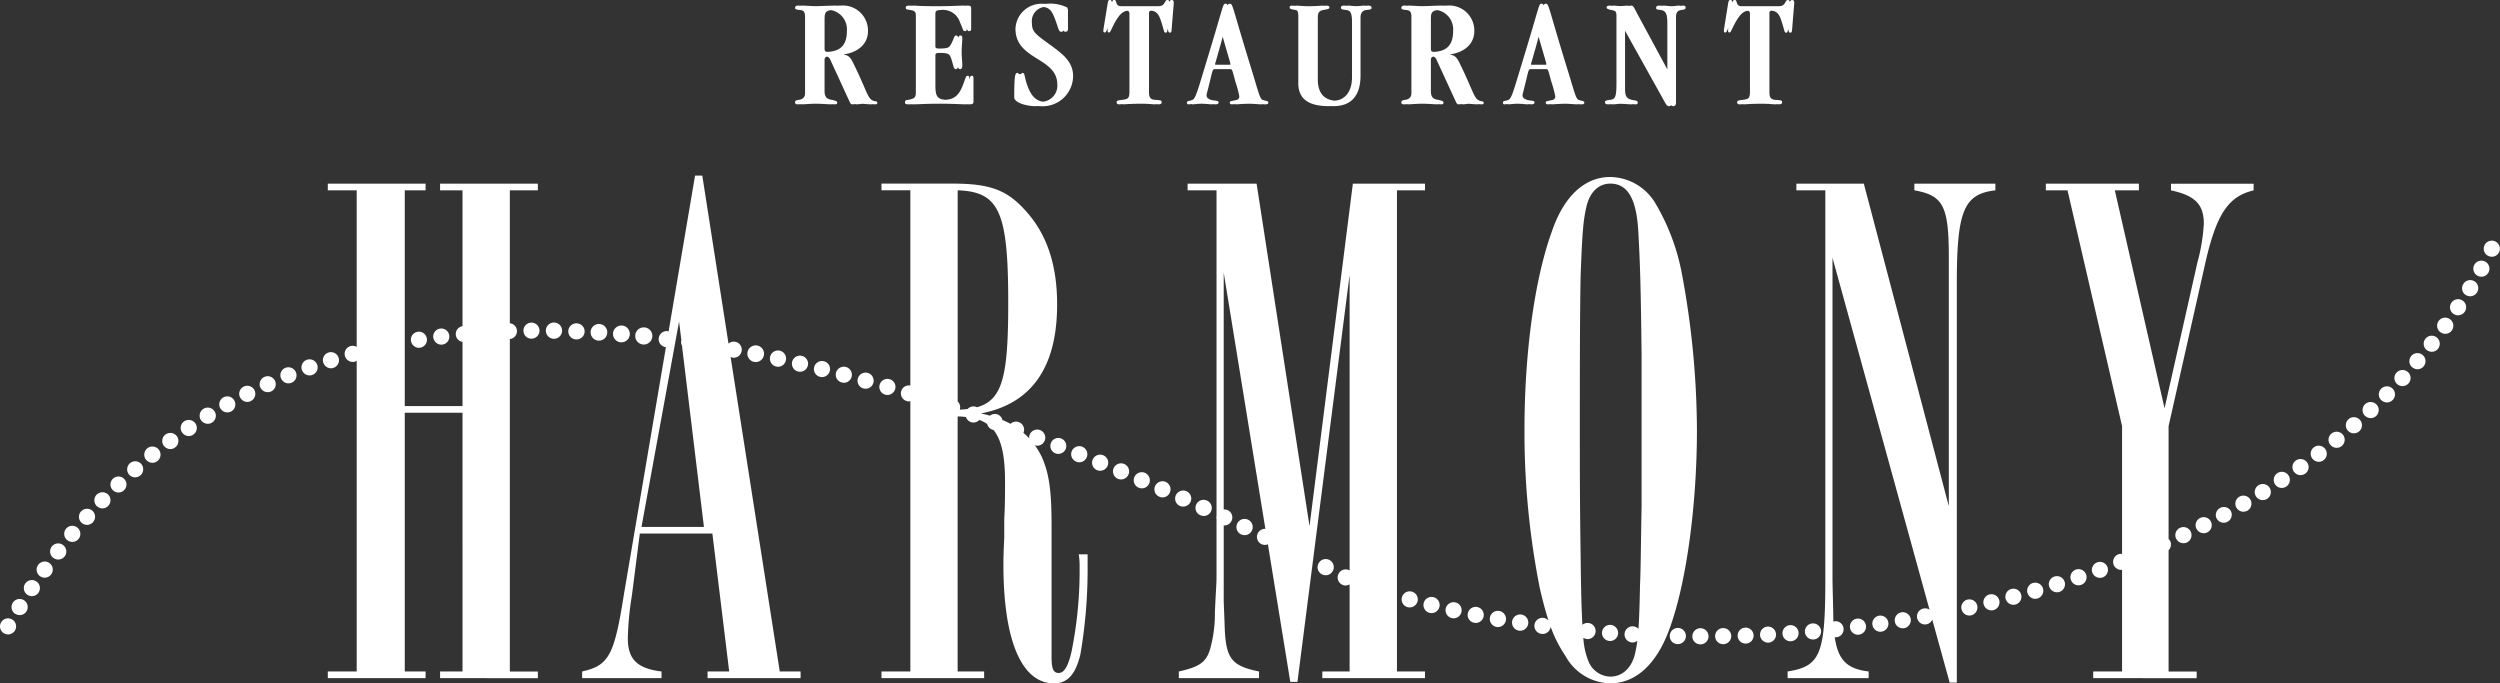 <svg xmlns="http://www.w3.org/2000/svg" width="300.001" height="82" viewBox="0 0 300.001 82">
  <rect x="0" y="0" width="300.001" height="82" fill="#333333" stroke="none"/>
  <path id="logo" d="M15784.85,4370.707a15.6,15.6,0,0,1-1.778-3.507.233.233,0,0,1,0,.037.972.972,0,0,1-.957.838.508.508,0,0,1-.13-.011.966.966,0,1,1,.253-1.915.956.956,0,0,1,.584.316c-.368-1.123-.707-2.4-1.059-3.947a95.975,95.975,0,0,1-1.827-18.943c0-8.986,1.154-17.882,3.272-23.756,1.447-4.271,3.943-6.58,7.024-6.58a6.419,6.419,0,0,1,5.489,3.287,25.882,25.882,0,0,1,3.079,8.189,103.487,103.487,0,0,1,1.831,18.86c0,8.982-1.253,18.326-3.275,23.839-1.539,4.271-4.045,6.585-7.124,6.585A6.255,6.255,0,0,1,15784.85,4370.707Zm2.788.71a2.914,2.914,0,0,0,2.6,1.779c1.447,0,2.6-1.066,2.987-2.847.1-.461.189-.929.253-1.453a.939.939,0,0,1-.562.2h-.059a.969.969,0,1,1,.109-1.935.986.986,0,0,1,.649.307c.087-1.227.138-2.834.185-5.209.093-1.959.093-4.446.19-9.519V4334.5c-.1-8.542-.19-10.942-.383-14.506-.192-4.087-1.253-5.96-3.371-5.96-1.443,0-2.5,1.07-2.884,2.853-.389,1.687-.488,3.287-.675,8.09-.1,4.36-.1,13.613-.1,18.6,0,3.823,0,8.982.1,15.3.039,3.665.1,6.239.21,8.1a.969.969,0,1,1,.615,1.715c-.033,0-.062-.01-.1-.01h.008a1.009,1.009,0,0,1-.41-.146A8.9,8.9,0,0,0,15787.638,4371.417Zm-70.229-11.657c0-.53,0-1.153.1-3.286v-2.223c.094-1.513.094-3.293.094-4.45,0-3.041-.408-5.017-1.4-6.226a.848.848,0,0,1-.148-.028.939.939,0,0,1-.592-.664,4.24,4.24,0,0,0-.943-.489.963.963,0,0,1-.7.309.938.938,0,0,1-.322-.053.962.962,0,0,1-.584-.611c-.312-.033-.64-.062-1-.067v30.6h3.181v.8h-12.319v-.8h3.464v-32.425a1.125,1.125,0,0,1-.16.024.98.98,0,0,1-.289-.047.958.958,0,0,1,.449-1.86v-23.431h-3.464v-.8h8.562c4.524,0,6.548.8,8.764,3.292,2.5,2.757,3.752,6.407,3.752,11.21,0,7.539-3.062,11.892-9.09,13.066,0,.01.008.02.008.028.352.072.691.159,1.023.252a.944.944,0,0,1,.9-.155.965.965,0,0,1,.6.676,10.666,10.666,0,0,1,.969.459.963.963,0,0,1,1.565,1.036.232.232,0,0,1-.023.041,8.374,8.374,0,0,1,.7.669.96.96,0,0,1,.047-.437.981.981,0,0,1,1.257-.559.97.97,0,0,1-.349,1.875,1,1,0,0,1-.28-.053,8.507,8.507,0,0,1,.846,1.43c.864,1.957,1.158,4,1.158,8.183V4370.8c0,1.42.19,1.957.865,1.957s1.157-.89,1.535-2.576a49.087,49.087,0,0,0,.967-10.236,9.2,9.2,0,0,0-.1-1.424h1.061v1.873a60.544,60.544,0,0,1-.869,10.137c-.576,2.4-1.536,3.473-3.175,3.473C15719.621,4374,15717.409,4368.93,15717.409,4359.761Zm-5.49-19.584a.942.942,0,0,1,.251.983q.494-.023.937-.078a.977.977,0,0,1,1.03-.258c.031.013.051.035.08.05,3.11-.849,3.769-3.765,3.769-12.515,0-10.94-1.061-13.344-6.066-13.521Zm119.039,33.734-2.087-7.555a.952.952,0,0,1-.694.564h.01c-.064.007-.126.017-.183.017a.966.966,0,0,1-.172-1.917.948.948,0,0,1,.71.146l-11.644-42.233v38.437c0,1.062.1,3.8.1,5.232a.709.709,0,0,1,.169-.051.966.966,0,0,1,.2,1.922h-.1a.653.653,0,0,1-.1-.019c.4,2.773,1.494,3.82,4.069,4.123v.8h-9.723v-.8c3.945-.626,4.525-2.05,4.525-11.124v-46.615h-3.474v-.8h8.092l10.2,38.7v-29.891c0-6.141-.673-7.388-4.134-8.008v-.8h9.724v.8c-3.76.444-4.629,2.4-4.629,11.121v47.95Zm-79.126-.091-2.685-16.5a.958.958,0,0,1-.348.071.992.992,0,0,1-.421-.09.974.974,0,0,1-.451-1.293.96.96,0,0,1,.917-.542l-5-30.749v28.426a1.012,1.012,0,0,1,.478.074.967.967,0,0,1-.414,1.842.565.565,0,0,1-.063-.008v9.163l.095,2.405c.1,4.357.675,5.247,4.142,5.96v.8h-9.627v-.8c2.409-.537,3.271-1.067,3.752-2.674a15.827,15.827,0,0,0,.58-4.447c.094-2.137.194-3.469.194-4.176v-6.988a.879.879,0,0,1,0-.391v-39.062h-3.469v-.8h8.279l6.35,41.1,5.2-41.1H15768v.8h-3.366v57.738H15768v.8h-12.323v-.8h3.275v-10.443a.978.978,0,0,1-.469.126.914.914,0,0,1-.444-.109.966.966,0,0,1,.892-1.715c.006,0,.012.013.021.016V4324.98l-4.34,33.845a.879.879,0,0,1-.025.2l-1.894,14.8Zm96.351-.443v-.8h3.464V4360.37c-.035,0-.068.019-.1.019a.984.984,0,0,1-.91-.617.971.971,0,0,1,.553-1.253.9.9,0,0,1,.457-.045v-15.343l-6.546-28.29h-2.6v-.8h11.165v.8h-2.888l5.966,26.154,3.95-17.523a22.2,22.2,0,0,0,.765-4.627c0-2.317-1.058-3.383-3.941-4v-.8h9.914v.8c-2.986.708-4.434,2.756-5.777,8.631l-4.426,19.659v13.538a1.184,1.184,0,0,1,.206.282.969.969,0,0,1-.206,1.074v14.555h3.371v.8Zm-166.275,0v-.8h2.594l-2.019-16.549h-8.708l-.955,7.472a36.34,36.34,0,0,0-.484,5.07c0,2.493,1.062,3.647,4.042,4.007v.8h-9.524v-.8c3.175-.714,3.852-1.871,5-9.167l5.054-29.754c-.008,0-.02,0-.029,0a.966.966,0,0,1,.251-1.916.81.81,0,0,1,.1.034l3.175-18.7h.868l3.146,20.163a.951.951,0,0,1,.795-.225.966.966,0,0,1-.166,1.917.614.614,0,0,1-.178-.022.826.826,0,0,1-.2-.077l5.9,37.75h2.5v.8Zm-7.931-18.145h7.493l-2.634-21.752a.967.967,0,0,1-.1-.553c0-.026.021-.048.027-.077l-.277-2.263Zm-24.17,18.145v-.8h2.694V4341.53h-6.931v31.048h2.5v.8h-11.735v-.8h3.468V4335.29a1.063,1.063,0,0,1-.222.109.892.892,0,0,1-.253.031.967.967,0,0,1-.261-1.9,1,1,0,0,1,.735.094v-18.783h-3.468v-.8h11.735v.8h-2.5v25.886h6.931v-7.7a.954.954,0,0,1,0-1.886v-16.3h-2.694v-.8h11.735v.8h-3.363v15.954a.949.949,0,0,1,0,1.889v39.9h3.363v.8Zm151.233-4.052a.951.951,0,0,1-.957-.964.969.969,0,1,1,.965.964Zm2.718-.022a.966.966,0,0,1-.018-1.931h0a.966.966,0,1,1,.033,1.931Zm-5.447-.009a.953.953,0,0,1-.942-.979.97.97,0,1,1,.96.979Zm8.147-.062a.958.958,0,1,1,.031,0Zm2.7-.115a.964.964,0,0,1-.051-1.926.964.964,0,1,1,.1,1.926Zm2.7-.164a.959.959,0,0,1-.961-.9.975.975,0,0,1,.9-1.035.968.968,0,0,1,.128,1.932Zm-21.724-.037a.966.966,0,1,1,.139-1.927v-.005a.983.983,0,0,1,.9,1.037.971.971,0,0,1-.971.9Zm24.429-.177a.964.964,0,0,1-.087-1.925.966.966,0,1,1,.173,1.925Zm4.436-1.413a.967.967,0,1,1,1.074.832.582.582,0,0,1-.117.008A.96.96,0,0,1,15819,4367.325Zm-221.521.678a.966.966,0,1,1,1.326-.356.98.98,0,0,1-.846.486A1.025,1.025,0,0,1,15597.482,4368Zm224.209-1.026a.967.967,0,1,1,1.1.819,1.173,1.173,0,0,1-.141.016A.969.969,0,0,1,15821.691,4366.977Zm-42.409.7a.976.976,0,1,1,.147.01A.709.709,0,0,1,15779.282,4367.677Zm45.1-1.087a.966.966,0,1,1,1.906-.316.979.979,0,0,1-.8,1.113,1.473,1.473,0,0,1-.157.006A.95.95,0,0,1,15824.38,4366.59Zm-47.8.642a.972.972,0,1,1,.17.015A.69.69,0,0,1,15776.584,4367.232Zm-2.679-.5a.953.953,0,0,1-.76-1.138.965.965,0,1,1,.943,1.16A.762.762,0,0,1,15773.905,4366.729Zm-2.687-.557v-.007a.963.963,0,1,1,.428-1.878v-.006a.97.97,0,0,1-.211,1.916A1.1,1.1,0,0,1,15771.219,4366.171Zm61.166-1.067a.97.97,0,0,1,1.894-.424.979.979,0,0,1-.74,1.158.893.893,0,0,1-.208.023A.963.963,0,0,1,15832.385,4365.1Zm-233.535.565a.97.97,0,1,1,1.335-.316.945.945,0,0,1-.821.455A1.022,1.022,0,0,1,15598.85,4365.669Zm169.71-.125a.979.979,0,0,1-.712-1.175.971.971,0,1,1,.948,1.2A1.338,1.338,0,0,1,15768.56,4365.545Zm66.477-1.043a.968.968,0,1,1,1.882-.454.961.961,0,0,1-.711,1.164.772.772,0,0,1-.233.031A.969.969,0,0,1,15835.036,4364.5Zm-69.126.357a.976.976,0,0,1-.675-1.191.97.97,0,0,1,1.872.509.985.985,0,0,1-.94.712A1.055,1.055,0,0,1,15765.91,4364.859Zm71.77-1.008a.965.965,0,1,1,1.177.688.818.818,0,0,1-.249.031A.956.956,0,0,1,15837.68,4363.852Zm2.62-.7a.972.972,0,0,1,.663-1.2v.009a.963.963,0,0,1,1.2.658.975.975,0,0,1-.663,1.2,1.113,1.113,0,0,1-.269.038A.969.969,0,0,1,15840.3,4363.15Zm-240.006.223a.965.965,0,1,1,1.338-.27.966.966,0,0,1-1.338.27Zm242.614-.982a.97.97,0,0,1,.636-1.213.969.969,0,1,1,.584,1.848.964.964,0,0,1-.289.046A.991.991,0,0,1,15842.908,4362.391Zm2.6-.818a.969.969,0,1,1,1.223.61.891.891,0,0,1-.309.052A.958.958,0,0,1,15845.508,4361.573Zm2.571-.875a.968.968,0,0,1,1.824-.648.971.971,0,0,1-.58,1.238,1.006,1.006,0,0,1-.326.052A.983.983,0,0,1,15848.079,4360.7Zm-246.278.435a.968.968,0,1,1,1.135-1.569.968.968,0,0,1-1.135,1.569Zm153.841-.218a.955.955,0,0,1-.418-1.3.97.97,0,1,1,.418,1.3Zm-152.249-1.978a.963.963,0,0,1-.176-1.352.972.972,0,0,1,1.358-.18.963.963,0,0,1-.6,1.734A.952.952,0,0,1,15603.393,4358.937Zm254.747-2.311a.955.955,0,0,1,.455-1.283.969.969,0,1,1,.841,1.746,1.034,1.034,0,0,1-.422.093A.966.966,0,0,1,15858.14,4356.626Zm-253.084.176a.968.968,0,1,1,1.367-.124.959.959,0,0,1-.746.348A.947.947,0,0,1,15605.056,4356.8Zm140.883-.677a.976.976,0,1,1,.416.092A1.029,1.029,0,0,1,15745.938,4356.125Zm114.646-.667a.964.964,0,0,1,.424-1.3.974.974,0,0,1,1.3.419.964.964,0,0,1-.424,1.3.924.924,0,0,1-.441.108A.974.974,0,0,1,15860.585,4355.458Zm-253.782-.726a.954.954,0,0,1-.076-1.361.978.978,0,0,1,1.373-.077.966.966,0,0,1,.064,1.361.955.955,0,0,1-1.361.077Zm256.194-.512a.967.967,0,0,1,1.7-.917.961.961,0,0,1-.844,1.42A.954.954,0,0,1,15863,4354.219Zm-121.959-.394a.967.967,0,1,1,.814-1.754.964.964,0,0,1-.4,1.841A1.087,1.087,0,0,1,15741.038,4353.826Zm124.34-.9a.968.968,0,0,1,1.674-.975.974.974,0,0,1-.348,1.321,1.032,1.032,0,0,1-.487.13A.966.966,0,0,1,15865.378,4352.924Zm-256.757-.2a.969.969,0,0,1-.025-1.368.986.986,0,0,1,1.378-.021.973.973,0,0,1,.016,1.367.987.987,0,0,1-.7.3A.963.963,0,0,1,15608.621,4352.729Zm129.957-.022a.968.968,0,1,1,1.295-.486.994.994,0,0,1-.9.57A1.08,1.08,0,0,1,15738.578,4352.707Zm129.14-1.153a.967.967,0,1,1,1.335.311.972.972,0,0,1-1.335-.311Zm-131.607.046a.961.961,0,0,1-.492-1.273.972.972,0,0,1,1.28-.493.97.97,0,0,1-.394,1.854A.987.987,0,0,1,15736.11,4351.6Zm-125.588-.8a.96.96,0,1,1,.7.3A.94.94,0,0,1,15610.522,4350.8Zm123.116-.278a.968.968,0,1,1,.766-1.778.971.971,0,0,1,.5,1.275.957.957,0,0,1-.893.581A.912.912,0,0,1,15733.639,4350.519Zm136.375-.4a.97.97,0,0,1,.272-1.34v-.006a.968.968,0,1,1-.272,1.346Zm-138.863-.667a.967.967,0,1,1,.38.078A.9.9,0,0,1,15731.15,4349.452Zm-118.66-.509a.97.97,0,0,1,1.459-1.278.986.986,0,0,1-.084,1.371h-.012a.963.963,0,0,1-1.363-.092Zm259.786-.332a.969.969,0,1,1,1.581-1.122.955.955,0,0,1-.231,1.345.94.94,0,0,1-.557.176A.968.968,0,0,1,15872.276,4348.611Zm-143.624-.2v.007a.978.978,0,0,1-.529-1.269.989.989,0,0,1,1.275-.524v.006a.965.965,0,1,1-.746,1.78Zm-114.116-1.237a.976.976,0,1,1,.764.357A.992.992,0,0,1,15614.536,4347.172Zm111.613.223v-.007a.959.959,0,0,1-.535-1.252.971.971,0,0,1,1.264-.533.952.952,0,0,1,.535,1.253.963.963,0,0,1-1.264.539Zm148.339-.369a.96.96,0,0,1,.183-1.355.967.967,0,1,1,.593,1.74A.959.959,0,0,1,15874.488,4347.027Zm-150.847-.626v-.009a.956.956,0,1,1,.353.071A1.124,1.124,0,0,1,15723.642,4346.4Zm-106.979-.911a.97.97,0,0,1,.2-1.355.985.985,0,0,1,1.363.2.973.973,0,0,1-.206,1.353.946.946,0,0,1-.575.2A.97.97,0,0,1,15616.663,4345.489Zm259.984-.11a.96.96,0,0,1,.14-1.36.967.967,0,1,1,.612,1.715A.961.961,0,0,1,15876.647,4345.379Zm-257.792-1.484a.964.964,0,0,1,.253-1.346.987.987,0,0,1,1.352.264.964.964,0,0,1-.266,1.336.894.894,0,0,1-.531.172A.975.975,0,0,1,15618.855,4343.9Zm259.887-.238a.958.958,0,0,1,.1-1.362h-.014a.974.974,0,0,1,1.375.094.968.968,0,0,1-1.463,1.269Zm-257.635-1.262a.973.973,0,1,1,1.331.317v-.008a.89.89,0,0,1-.5.145A.989.989,0,0,1,15621.107,4342.4Zm259.673-.525a.969.969,0,1,1,1.368.038.946.946,0,0,1-.657.263A.976.976,0,0,1,15880.78,4341.87Zm-257.346-.88a.966.966,0,1,1,1.316.377,1,1,0,0,1-.473.115A.963.963,0,0,1,15623.435,4340.99Zm259.312-.984a.968.968,0,0,1,0-1.366.978.978,0,0,1,1.371-.01.965.965,0,0,1,0,1.371.939.939,0,0,1-.68.286A.991.991,0,0,1,15882.746,4340.006Zm-256.931-.315a.961.961,0,0,1,.431-1.3h0a.968.968,0,0,1,1.3.434.975.975,0,0,1-.859,1.4A.976.976,0,0,1,15625.815,4339.69Zm77.4-.341a.964.964,0,1,1,.553-1.848.952.952,0,0,1,.649,1.2.972.972,0,0,1-.931.688A.861.861,0,0,1,15703.216,4339.35Zm-74.975-.859a.968.968,0,0,1,1.765-.795.955.955,0,0,1-.479,1.275.917.917,0,0,1-.395.083A.97.97,0,0,1,15628.241,4338.491Zm72.38.118a.968.968,0,1,1,1.188-.674.954.954,0,0,1-.924.705A1.139,1.139,0,0,1,15700.621,4338.608Zm184.033-.534a.962.962,0,0,1-.062-1.368.974.974,0,0,1,1.374-.056.96.96,0,0,1,.054,1.362.965.965,0,0,1-1.365.062Zm-253.929-.68a.958.958,0,0,1,.53-1.261.982.982,0,0,1,1.263.543.957.957,0,0,1-.538,1.252,1.05,1.05,0,0,1-.362.068A.954.954,0,0,1,15630.726,4337.395Zm67.287.494a.953.953,0,0,1-.681-1.174.966.966,0,1,1,.932,1.214A.98.98,0,0,1,15698.013,4337.889Zm-2.607-.673a.964.964,0,1,1,.472-1.87.953.953,0,0,1,.705,1.165.973.973,0,0,1-.936.736A.8.8,0,0,1,15695.405,4337.216Zm-62.166-.809a.964.964,0,0,1,.587-1.237.974.974,0,0,1,1.241.587.959.959,0,0,1-.588,1.227.931.931,0,0,1-.326.063A.963.963,0,0,1,15633.239,4336.407Zm59.544.176a.969.969,0,1,1,1.165-.719.966.966,0,0,1-.939.74A1.059,1.059,0,0,1,15692.783,4336.583Zm193.689-.511a.968.968,0,1,1,.629.232A.986.986,0,0,1,15886.473,4336.072Zm-250.678-.565a.967.967,0,1,1,1.208.636.9.9,0,0,1-.286.046A.972.972,0,0,1,15635.795,4335.507Zm54.362.472h0a.963.963,0,0,1-.738-1.15.968.968,0,1,1,1.89.418.961.961,0,0,1-.946.757A.873.873,0,0,1,15690.157,4335.979Zm-2.644-.555a1,1,0,1,1,.2.016A.825.825,0,0,1,15687.514,4335.424Zm200.707-1.415a.967.967,0,0,1-.162-1.361.963.963,0,0,1,1.515,1.191.935.935,0,0,1-.755.369A1.007,1.007,0,0,1,15888.221,4334.009Zm-241.9-1.091a.966.966,0,1,1,1.106.8.853.853,0,0,1-.15.015A.974.974,0,0,1,15646.32,4332.918Zm2.677-.409a.969.969,0,0,1,1.922-.249.962.962,0,0,1-.839,1.083.568.568,0,0,1-.123.009A.966.966,0,0,1,15649,4332.509Zm25.211.827a1.029,1.029,0,1,1,.107,0Zm-2.673-.264a1.008,1.008,0,1,1,.082,0Zm-2.686-.207v.006a1,1,0,1,1,.062,0A.2.2,0,0,1,15668.85,4332.866Zm-2.688-.14a.964.964,0,1,1,.081-1.925.963.963,0,0,1-.038,1.925Zm-2.688-.078a.975.975,0,1,1,.023,0Zm-2.694-.01a.964.964,0,1,1,.006,0Zm229.1-.763a.967.967,0,1,1,1.13-1.569.965.965,0,0,1-.568,1.746A.931.931,0,0,1,15889.879,4331.876Zm1.563-2.2a.968.968,0,0,1,1.07-1.614.959.959,0,0,1,.271,1.336.974.974,0,0,1-1.341.277Zm1.481-2.266a.959.959,0,0,1-.324-1.327.966.966,0,1,1,1.656.995.984.984,0,0,1-.83.472A1.012,1.012,0,0,1,15892.924,4327.414Zm1.389-2.326a.965.965,0,0,1-.384-1.314h-.006a.982.982,0,0,1,1.318-.377.962.962,0,0,1-.467,1.806A.983.983,0,0,1,15894.313,4325.088Zm1.282-2.381a.955.955,0,0,1-.434-1.29h-.006a.975.975,0,0,1,1.3-.439.966.966,0,0,1-.43,1.832A.947.947,0,0,1,15895.595,4322.707Zm-98.066-18.081a.3.3,0,0,1-.248.115c-.23,0-.32-.184-.457-.411l-4.811-8.638v6.81c0,.912.075,1.327.865,1.491.354.077.655.059.655.3,0,.093,0,.227-.228.227-.123,0-.261-.013-.389-.022a.263.263,0,0,1-.115.022c-.408,0-.867-.053-1.348-.068-.349.021-.611.068-.921.068a1.077,1.077,0,0,1-.2-.017,2.767,2.767,0,0,1-.307.017c-.279,0-.416-.041-.416-.267,0-.129.115-.22.514-.261.688-.053.859-.261.859-1.979v-8.07c0-.6-.112-.638-.635-.748-.414-.093-.543-.15-.543-.3,0-.128.092-.22.355-.22.09,0,.172.012.316.024a.7.7,0,0,1,.189-.024c.157,0,.292.038.8.05.475-.009.659-.05.813-.05a.262.262,0,0,1,.092.035c.193-.017.313-.035.41-.035.237,0,.341.3.71.987l3.6,6.669v-5.51c0-1.253-.223-1.529-.8-1.625-.337-.057-.545,0-.545-.261,0-.222.185-.26.391-.26a2.777,2.777,0,0,1,.312.024.84.84,0,0,1,.194-.024c.215,0,.438.052.984.068.459-.016.594-.068.851-.068a.478.478,0,0,1,.167.028,2.259,2.259,0,0,1,.341-.028c.227,0,.3.092.3.22,0,.227-.163.26-.5.3-.506.059-.655.372-.655.821v10.294c0,.334-.151.429-.338.429A.333.333,0,0,1,15797.528,4304.626Zm-40.845.1c-.059,0-.1.012-.167.012-1.947,0-3.712-.5-3.712-2.745v-8.051c0-.469-.068-.711-.336-.748-.654-.093-.708-.167-.708-.317,0-.112.091-.2.261-.2.134,0,.266.01.432.021.027-.006.041-.021.07-.021.332,0,.684.059,1.517.071,1-.012,1.547-.071,1.668-.071a.613.613,0,0,1,.161.021c.183-.012.3-.021.348-.021.224,0,.317.092.317.2,0,.186-.107.205-.688.317-.47.074-.7.263-.7.858v7.514c0,1.569.742,2.413,2.06,2.517,1.133-.1,2.042-1,2.042-2.821v-6.612c0-1.252-.26-1.4-.748-1.456-.529-.057-.584-.112-.584-.283,0-.127.078-.239.394-.239.081,0,.181.012.3.024a.762.762,0,0,1,.2-.024c.184,0,.459.056.992.066.51-.017.682-.066.925-.066a.583.583,0,0,1,.161.028,2.569,2.569,0,0,1,.337-.028c.192,0,.373.092.373.239,0,.19-.105.242-.6.283-.432.037-.728.3-.728.936v6.928c0,2.58-1.252,3.681-3.26,3.681C15756.906,4304.741,15756.793,4304.731,15756.684,4304.729Zm-35.242,0c-.062,0-.113.016-.181.016-.937,0-2.545-.372-2.545-1.067,0-2.8.113-2.931.431-2.931a.288.288,0,0,0,.508,0c.408,0,.2.413.727,1.759.406,1.026.963,1.59,1.78,1.7a1.931,1.931,0,0,0,1.724-2.05c0-3.308-5.022-2.9-5.022-6.708a3.116,3.116,0,0,1,3.26-2.992c.143,0,.275.006.406.009.035,0,.064-.009.1-.009a4.589,4.589,0,0,1,2.434.446.9.9,0,0,1,.1.543v2c0,.26-.1.37-.3.37a.268.268,0,0,1-.244-.155.255.255,0,0,1-.262.155c-.359,0-.321-.485-.847-1.771-.287-.72-.6-1.106-1.246-1.2a1.718,1.718,0,0,0-1.429,1.9c0,1.1.415,1.345,2.286,2.709,1.438,1.048,2.659,1.979,2.659,3.7a3.659,3.659,0,0,1-4.009,3.585C15721.669,4304.741,15721.55,4304.735,15721.441,4304.726Zm88.749-.224a.564.564,0,0,1-.159.019c-.3,0-.652-.066-1.672-.075-1.3.009-1.864.075-2.112.075-.029,0-.047-.017-.068-.022-.205.013-.346.022-.437.022-.165,0-.277-.078-.277-.246,0-.186.112-.223.578-.282.861-.093.959-.22.959-1.082v-9.23c0-.249-.074-.354-.266-.391-.562.083-.939.458-1.478,1.4-.543,1.007-.543,1.211-.715,1.211-.11,0-.168-.074-.168-.188a2.218,2.218,0,0,1,.04-.366c-.216.443-.253.555-.376.555s-.168-.074-.168-.188c0-.187.075-.577.447-2.894.114-.691.114-.824.357-.824.156,0,.188.143.235.3.053-.242.109-.3.274-.3.347,0,.072.747.8.747h4.5c.856,0,.671-.747,1.081-.747.109,0,.186.09.219.219.07-.12.138-.219.287-.219.133,0,.245.111.245.3,0,.3-.054.635-.263,3.324-.019.186-.058.3-.19.3-.167,0-.188-.068-.3-.475l-.012.175c-.021.186-.056.3-.189.3-.262,0-.166-.148-.6-1.46-.282-.872-.631-1.122-1.163-1.178a.261.261,0,0,0-.261.3v9.47c0,.563.11.9.747.934.716.041.774.077.774.282,0,.168-.1.246-.319.246C15810.438,4304.521,15810.327,4304.511,15810.19,4304.5Zm-23.762,0a1.03,1.03,0,0,1-.2.017c-.268,0-.779-.059-1.381-.072-.841.013-1.413.072-1.595.072a.382.382,0,0,1-.137-.022c-.17.013-.3.022-.373.022-.205,0-.244-.1-.244-.227,0-.169.186-.149.826-.3a.414.414,0,0,0,.318-.425,13.857,13.857,0,0,0-.473-1.761c-.373-1.361-.373-1.511-.617-1.511h-1.833c-.281,0-.281.116-.543,1.195-.376,1.568-.468,1.813-.468,1.944,0,.238.149.427.563.557.349.115.878.041.878.282,0,.112-.055.246-.34.246-.055,0-.182-.01-.34-.022a.569.569,0,0,1-.16.022c-.145,0-.721-.059-1.165-.075-.662.016-.922.075-1.085.075a.192.192,0,0,1-.11-.034c-.189.018-.308.034-.394.034-.136,0-.19-.056-.19-.19,0-.278.247-.169.639-.337.43-.183.615-1.063,2.138-6.052,1.646-5.418,1.515-5.492,1.854-5.492.1,0,.167.021.257.186.08-.177.144-.186.246-.186.394,0,.244.226,2.547,7.7.938,3.023,1.049,3.714,1.422,3.845.43.151.656.1.656.319,0,.13-.057.208-.386.208C15786.655,4304.521,15786.546,4304.515,15786.429,4304.5Zm-5.244-6.452c-.392,1.46-.466,1.61-.466,1.665,0,.037.039.056.2.056h1.484c.13,0,.165,0,.165-.056,0-.131-.106-.466-.822-2.934-.045-.145-.072-.263-.105-.372C15781.547,4296.755,15781.406,4297.271,15781.185,4298.052Zm-6.785,6.443a.2.2,0,0,1-.088.026c-.361,0-.727-.047-1.085-.066-.265.022-.414.066-.692.066a.226.226,0,0,1-.109-.032,3,3,0,0,1-.4.032c-.13,0-.226-.1-.337-.359l-2.306-5.006a.558.558,0,0,0-.375-.363c-.207.044-.295.161-.295.419v3.717c0,.543.144.915.725,1.027.715.132.788.225.788.356s-.06.208-.241.208c-.112,0-.242-.006-.395-.017a.335.335,0,0,1-.115.017c-.385,0-1.021-.066-1.84-.075-.823.016-1.267.075-1.683.075-.025,0-.035-.013-.059-.017-.157.011-.3.017-.443.017-.188,0-.284-.078-.284-.246,0-.13.078-.241.4-.282.6-.053.809-.409.809-.784v-9.154c0-.616-.134-.821-.677-.858-.434-.041-.529-.112-.529-.242,0-.187.137-.279.343-.279.136,0,.272.006.41.012a.474.474,0,0,1,.1-.012c.469,0,.967.056,1.646.066.842-.011,1.494-.066,2.477-.066.025,0,.049.006.073.006.139,0,.272-.006.426-.006a3,3,0,0,1,3.28,3.06c0,1.666-1.367,2.581-2.883,2.786v.039c.56.091.782.354,1.067.913,1.534,3.084,1.722,4.167,2.269,4.521.372.245.675.077.675.357,0,.093-.058.171-.228.171C15774.674,4304.521,15774.538,4304.5,15774.4,4304.5Zm-5.686-10.309v3.606c0,.3.033.4.322.437,1.533-.065,2.349-.769,2.349-2.528a2.353,2.353,0,0,0-1.878-2.486C15768.875,4293.281,15768.692,4293.546,15768.714,4294.186Zm-20.2,10.318a.989.989,0,0,1-.2.017c-.267,0-.78-.059-1.377-.072-.849.013-1.414.072-1.6.072a.363.363,0,0,1-.131-.022c-.178.013-.307.022-.379.022-.2,0-.243-.1-.243-.227,0-.169.185-.149.827-.3a.421.421,0,0,0,.316-.425,13.146,13.146,0,0,0-.471-1.761c-.369-1.361-.369-1.511-.616-1.511h-1.834c-.28,0-.28.116-.543,1.195-.378,1.568-.471,1.813-.471,1.944,0,.238.151.427.561.557.363.115.883.041.883.282,0,.112-.055.246-.342.246-.055,0-.186-.01-.339-.022a.548.548,0,0,1-.16.022c-.149,0-.721-.059-1.166-.075-.658.016-.919.075-1.086.075a.185.185,0,0,1-.107-.034c-.192.018-.31.034-.4.034-.133,0-.19-.056-.19-.19,0-.278.246-.169.638-.337.43-.183.619-1.063,2.138-6.052,1.646-5.418,1.52-5.492,1.855-5.492.1,0,.174.021.255.186.08-.177.143-.186.249-.186.394,0,.243.226,2.553,7.7.928,3.023,1.043,3.714,1.42,3.845.434.151.651.1.651.319,0,.13-.055.208-.387.208C15748.739,4304.521,15748.637,4304.515,15748.514,4304.5Zm-5.238-6.452c-.4,1.46-.469,1.61-.469,1.665,0,.037.033.056.207.056h1.476c.134,0,.171,0,.171-.056,0-.131-.111-.466-.826-2.934-.039-.145-.072-.266-.1-.374C15743.635,4296.753,15743.488,4297.267,15743.275,4298.052Zm-7.55,6.45a.506.506,0,0,1-.152.019c-.3,0-.651-.066-1.667-.075-1.309.009-1.876.075-2.12.075-.025,0-.043-.017-.07-.022-.2.013-.342.022-.434.022-.167,0-.277-.078-.277-.246,0-.186.11-.223.579-.282.858-.093.955-.22.955-1.082v-9.23c0-.249-.071-.354-.265-.391-.559.083-.937.461-1.48,1.4-.536,1.007-.536,1.211-.706,1.211-.117,0-.173-.074-.173-.188a2.476,2.476,0,0,1,.041-.375c-.218.45-.251.563-.38.563-.109,0-.168-.074-.168-.188,0-.187.074-.577.452-2.894.11-.691.11-.824.358-.824.151,0,.185.143.233.3.056-.242.106-.3.269-.3.355,0,.073.747.806.747h4.5c.862,0,.676-.747,1.09-.747.105,0,.184.09.216.219.07-.124.139-.219.282-.219s.243.111.243.3c0,.3-.053.635-.261,3.324-.016.186-.051.3-.185.3-.167,0-.19-.07-.3-.48l-.02.181c-.016.186-.053.3-.183.3-.261,0-.169-.148-.6-1.46-.287-.872-.629-1.122-1.164-1.178-.208.033-.257.128-.257.3v9.47c0,.563.111.9.751.934.707.041.766.077.766.282,0,.168-.1.246-.32.246C15735.98,4304.521,15735.864,4304.511,15735.726,4304.5Zm-22.727.009a1.13,1.13,0,0,1-.133.01c-.48,0-1.332-.068-3.069-.075-1.887.006-2.436.075-3.289.075-.037,0-.051-.006-.078-.006-.137,0-.281.006-.432.006-.341,0-.393-.1-.393-.227,0-.205.052-.26.32-.3.8-.13.984-.3.984-.858v-9.247c0-.469-.131-.6-.686-.691-.361-.057-.526-.041-.526-.283,0-.2.147-.239.538-.239.049,0,.117.006.234.012.076-.006.161-.012.275-.012.16,0,.561.066,2.621.071,1.859,0,2.708-.071,3.241-.071a1.031,1.031,0,0,1,.114.01c.144-.006.276-.01.394-.01.334,0,.432.071.432.354v2.372c0,.241-.082.334-.205.334-.184,0-.217-.037-.311-.279-.01.2-.082.279-.2.279-.3,0-.186-.093-.62-1.041a2.135,2.135,0,0,0-2.3-1.492c-.582.025-.658.129-.658.5v3.792c0,.252.047.328.475.333,1.1-.012,1.2-.1,1.5-.71s.28-.856.527-.856c.155,0,.21.088.216.3.084-.2.143-.3.288-.3.167,0,.226.095.226.335,0,.395-.076,1.026-.076,1.6,0,.713.076,1.2.076,1.573,0,.335-.039.524-.267.524-.138,0-.2-.09-.263-.254-.027.161-.087.254-.243.254-.278,0-.278-.372-.484-1.03-.242-.8-.342-.9-1.418-.911-.492.008-.553.059-.553.331v3.568c0,1.238.2,1.663,1.221,1.726,1.079-.062,1.642-.593,2.1-1.818.369-.989.35-1.066.541-1.066.166,0,.2.058.2.415.137-.37.17-.415.3-.415.169,0,.208.058.208.431v2.653c0,.261-.081.339-.449.339C15713.269,4304.521,15713.142,4304.518,15713,4304.511Zm-11.351-.016a.252.252,0,0,1-.09.026c-.365,0-.728-.047-1.09-.066a6.641,6.641,0,0,1-.688.066.224.224,0,0,1-.11-.032,2.9,2.9,0,0,1-.4.032c-.131,0-.225-.1-.332-.359l-2.3-5.006a.574.574,0,0,0-.383-.363c-.2.044-.3.161-.3.419v3.717c0,.543.146.915.726,1.027.718.132.79.225.79.356s-.053.208-.243.208c-.107,0-.243-.006-.391-.017a.347.347,0,0,1-.113.017c-.385,0-1.027-.066-1.841-.075-.824.016-1.268.075-1.682.075-.027,0-.037-.013-.059-.017-.161.011-.306.017-.446.017-.187,0-.283-.078-.283-.246,0-.13.074-.241.4-.282.6-.053.8-.409.8-.784v-9.154c0-.616-.129-.821-.671-.858-.432-.041-.527-.112-.527-.242,0-.187.133-.279.342-.279.131,0,.265.006.409.012a.472.472,0,0,1,.093-.012c.474,0,.97.056,1.649.066.839-.011,1.5-.066,2.474-.066.024,0,.046.006.073.006.142,0,.28-.006.43-.006a3.006,3.006,0,0,1,3.28,3.06c0,1.666-1.37,2.581-2.884,2.786v.039c.563.091.785.354,1.066.913,1.539,3.084,1.724,4.167,2.267,4.521.373.245.671.077.671.357,0,.093-.055.171-.216.171S15701.784,4304.5,15701.648,4304.5Zm-5.692-10.309v3.606c0,.3.041.4.325.437,1.531-.065,2.355-.769,2.355-2.528a2.362,2.362,0,0,0-1.883-2.486C15696.119,4293.281,15695.942,4293.546,15695.956,4294.186Z" transform="translate(-15596.998 -4292)" fill="#fff"/>
</svg>
